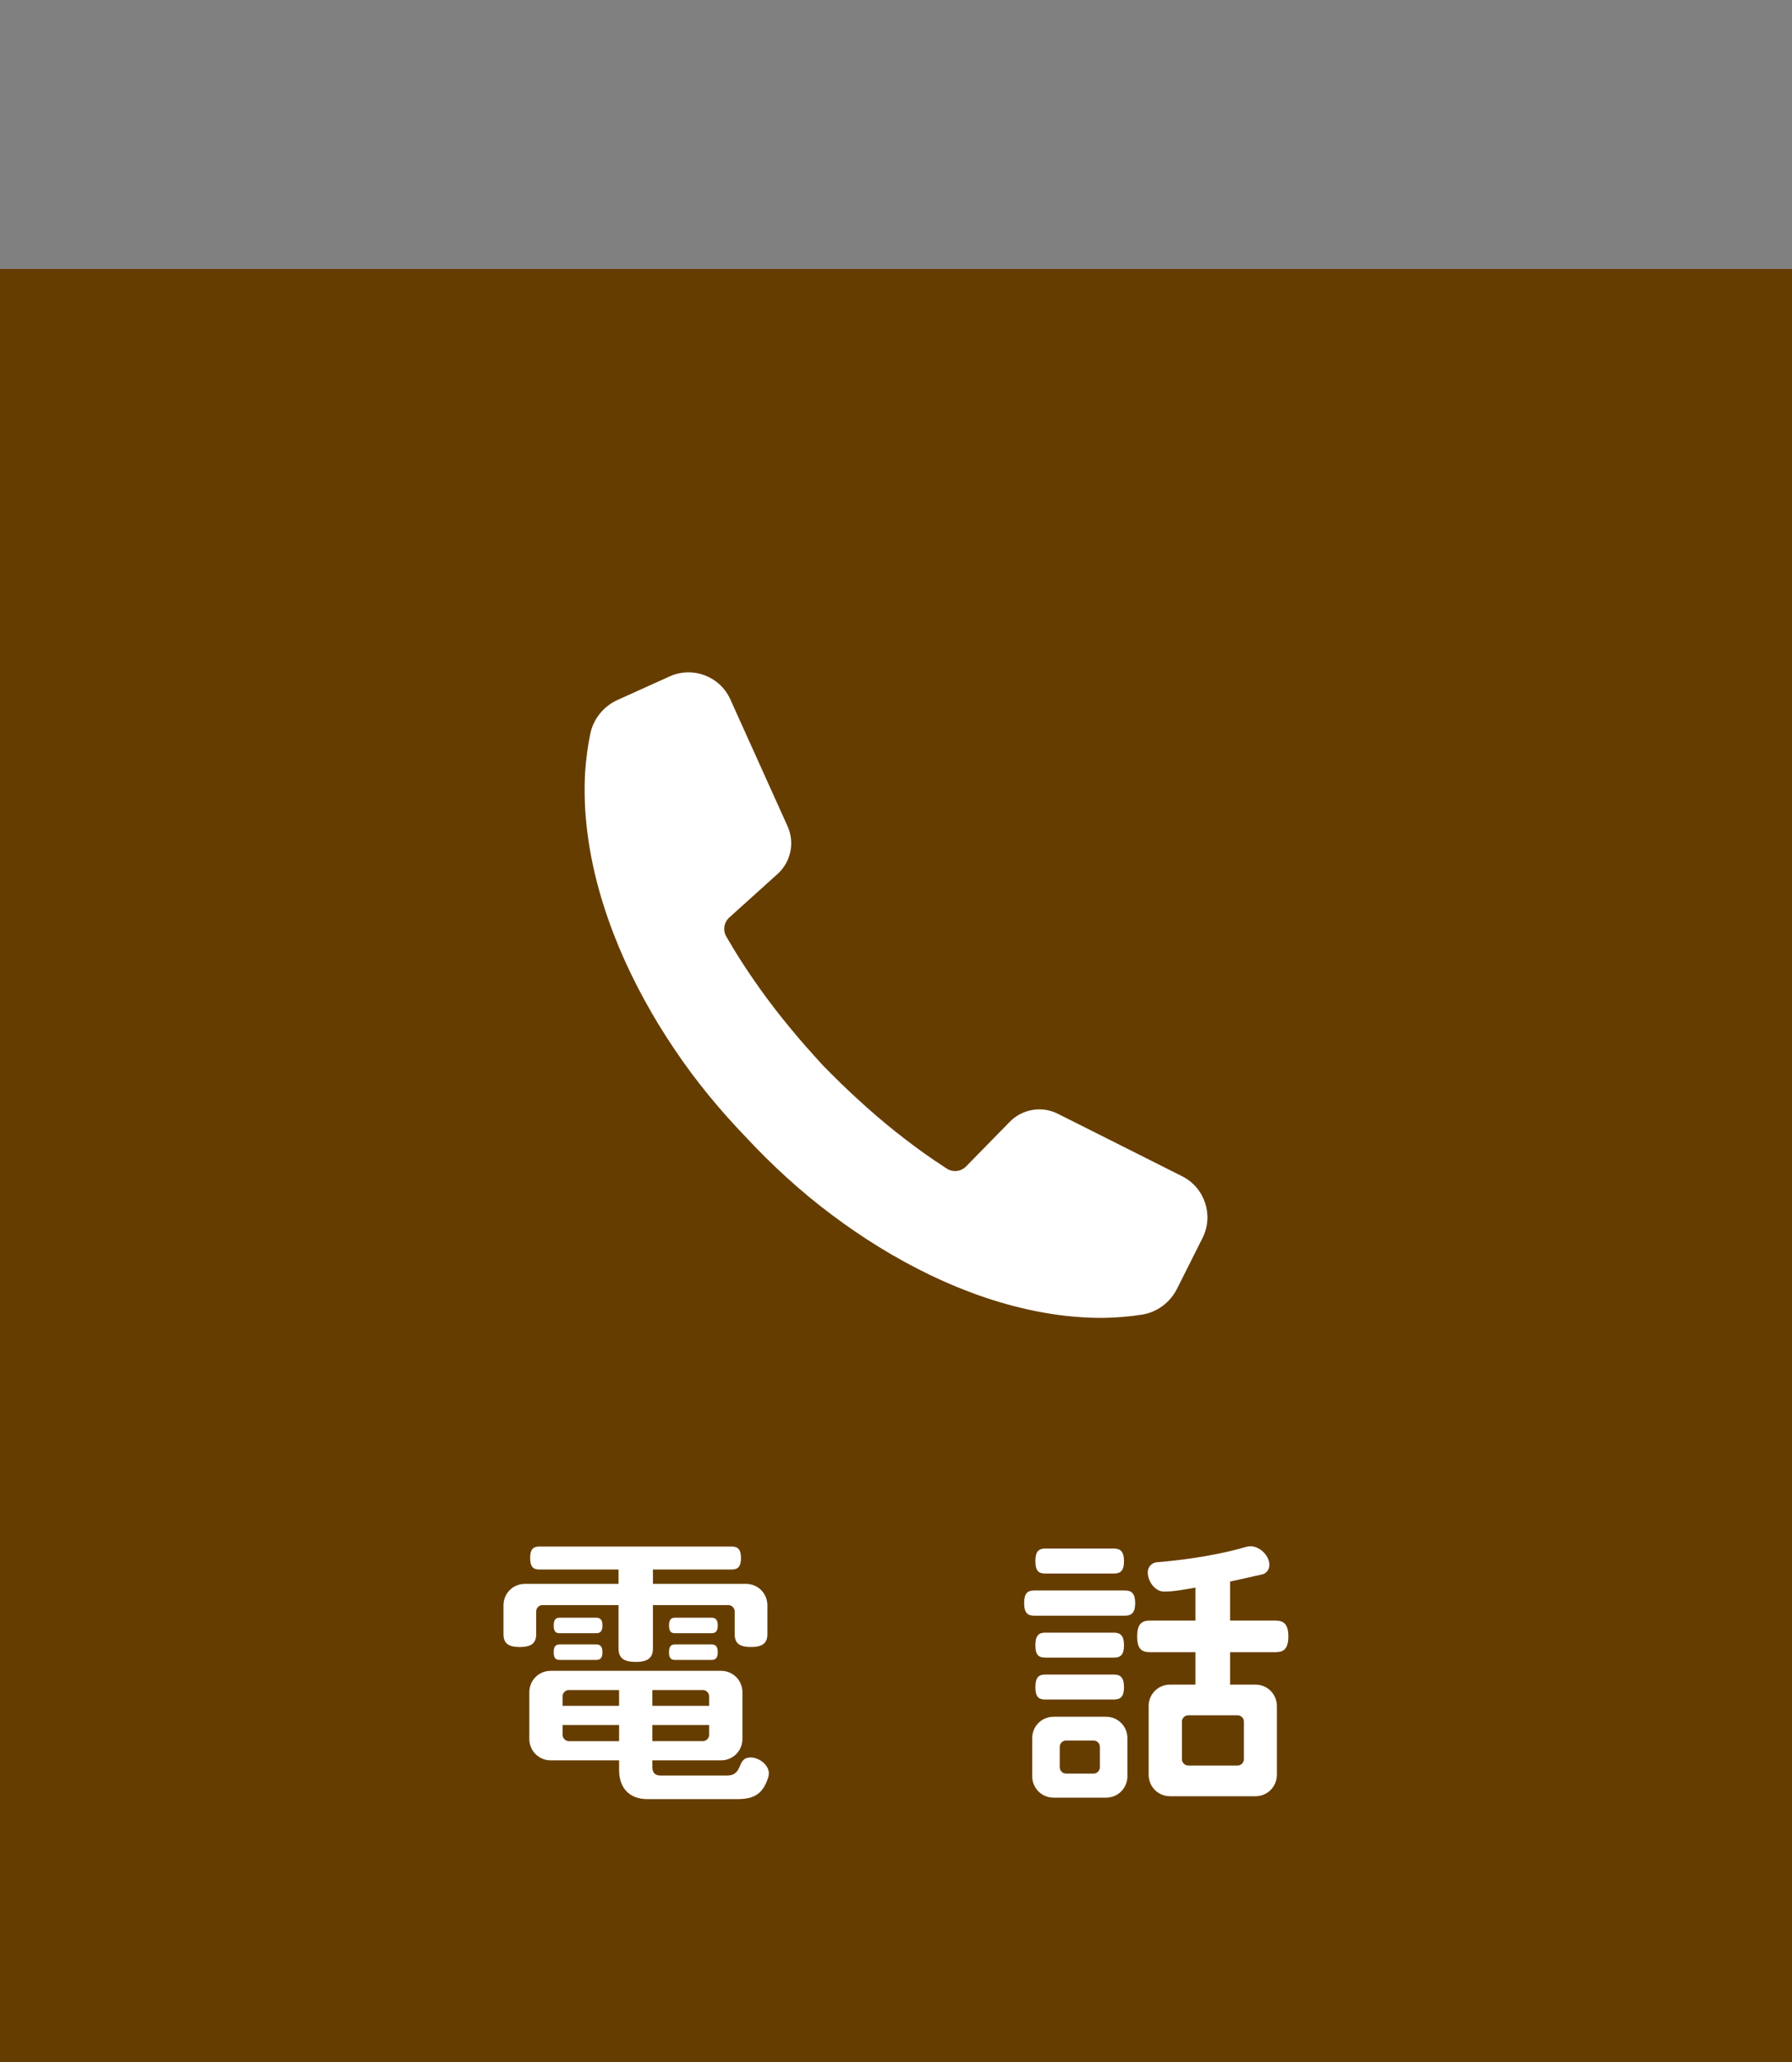 <?xml version="1.0" encoding="utf-8"?>
<!-- Generator: Adobe Illustrator 28.2.0, SVG Export Plug-In . SVG Version: 6.00 Build 0)  -->
<svg version="1.1" xmlns="http://www.w3.org/2000/svg" xmlns:xlink="http://www.w3.org/1999/xlink" x="0px" y="0px" width="100px"
	 height="115px" viewBox="0 0 100 115" enable-background="new 0 0 100 115" xml:space="preserve">
<rect x="0" y="0" width="100" height="115" fill="#808080" stroke="none"/>
<g id="レイヤー_2">
</g>
<g id="レイヤー_1">
	<rect y="15" fill="#663D00" width="100" height="100"/>
	<path fill="#FFFFFF" d="M67.106,69.042l-1.422,2.83c-0.385,0.767-1.111,1.314-1.959,1.447c-0.709,0.111-1.42,0.166-2.122,0.18
		c-1.16,0.009-2.302-0.1-3.412-0.301c-2.222-0.399-4.315-1.147-6.279-2.084c-1.962-0.947-3.8-2.088-5.512-3.377
		c-1.713-1.279-3.285-2.723-4.732-4.27l0,0c-0.002-0.002-0.004-0.004-0.006-0.007c-0.002-0.002-0.004-0.004-0.005-0.006h0
		c-1.472-1.525-2.833-3.167-4.023-4.944c-1.2-1.775-2.246-3.67-3.092-5.677c-0.835-2.01-1.476-4.137-1.761-6.377
		c-0.144-1.118-0.195-2.264-0.127-3.423c0.051-0.706,0.143-1.418,0.291-2.125c0.175-0.831,0.748-1.524,1.522-1.873l2.901-1.31
		c1.289-0.582,2.806-0.009,3.388,1.281l3.193,7.075c0.412,0.914,0.187,1.989-0.558,2.661l-2.696,2.431
		c-0.297,0.268-0.367,0.708-0.168,1.055c0.13,0.227,0.264,0.453,0.401,0.677c0.466,0.775,0.975,1.528,1.502,2.27
		c0.531,0.74,1.089,1.464,1.675,2.168c0.578,0.711,1.193,1.392,1.813,2.072c0.647,0.654,1.296,1.303,1.977,1.916
		c0.673,0.621,1.368,1.216,2.08,1.784c0.714,0.565,1.44,1.111,2.19,1.616c0.223,0.152,0.448,0.3,0.674,0.446
		c0.339,0.218,0.785,0.168,1.068-0.12l2.444-2.494c0.702-0.716,1.786-0.896,2.682-0.446l6.936,3.485
		C67.231,66.239,67.741,67.778,67.106,69.042z"/>
	<g>
		<g>
			<path fill="#FFFFFF" d="M41.911,91.855c-0.688,0-0.913-0.24-0.913-0.721V89.87c0-0.192-0.16-0.352-0.352-0.352h-4.21v2.4
				c0,0.513-0.24,0.769-0.96,0.769c-0.721,0-0.961-0.256-0.961-0.769v-2.4h-4.241c-0.192,0-0.353,0.159-0.353,0.352v1.265
				c0,0.48-0.24,0.721-0.912,0.721c-0.688,0-0.913-0.24-0.913-0.721v-1.601c0-0.672,0.528-1.2,1.201-1.2h5.218v-0.801h-4.418
				c-0.352,0-0.512-0.16-0.512-0.64c0-0.48,0.16-0.641,0.512-0.641h10.74c0.337,0,0.513,0.16,0.513,0.641
				c0,0.479-0.176,0.64-0.513,0.64h-4.401v0.801h5.187c0.672,0,1.2,0.528,1.2,1.2v1.601C42.823,91.615,42.582,91.855,41.911,91.855z
				 M42.855,99.169c-0.288,0.864-0.753,1.169-1.697,1.169h-5.042c-0.977,0-1.568-0.608-1.568-1.617v-0.544h-3.81
				c-0.672,0-1.2-0.528-1.2-1.2v-2.594c0-0.672,0.528-1.2,1.2-1.2h9.492c0.672,0,1.2,0.528,1.2,1.2v2.594c0,0.672-0.528,1.2-1.2,1.2
				h-3.826v0.368c0,0.32,0.145,0.48,0.465,0.48h3.681c0.977,0,0.513-1.009,1.345-1.009c0.465,0,1.009,0.416,1.009,0.88
				C42.903,98.994,42.886,99.074,42.855,99.169z M33.267,91.086h-2.033c-0.224,0-0.336-0.096-0.336-0.433
				c0-0.32,0.112-0.432,0.336-0.432h2.033c0.224,0,0.352,0.111,0.352,0.432C33.619,90.991,33.491,91.086,33.267,91.086z
				 M33.267,92.575h-2.033c-0.224,0-0.336-0.096-0.336-0.432c0-0.32,0.112-0.433,0.336-0.433h2.033c0.224,0,0.352,0.112,0.352,0.433
				C33.619,92.479,33.491,92.575,33.267,92.575z M34.547,94.255h-2.801c-0.192,0-0.353,0.16-0.353,0.353v0.528h3.153V94.255z
				 M34.547,96.209h-3.153v0.544c0,0.192,0.16,0.353,0.353,0.353h2.801V96.209z M39.574,94.608c0-0.192-0.16-0.353-0.353-0.353
				h-2.817v0.881h3.17V94.608z M39.574,96.209h-3.17v0.896h2.817c0.192,0,0.353-0.16,0.353-0.353V96.209z M39.702,91.086h-2.033
				c-0.224,0-0.336-0.096-0.336-0.433c0-0.32,0.112-0.432,0.336-0.432h2.033c0.224,0,0.352,0.111,0.352,0.432
				C40.053,90.991,39.925,91.086,39.702,91.086z M39.702,92.575h-2.033c-0.224,0-0.336-0.096-0.336-0.432
				c0-0.32,0.112-0.433,0.336-0.433h2.033c0.224,0,0.352,0.112,0.352,0.433C40.053,92.479,39.925,92.575,39.702,92.575z"/>
			<path fill="#FFFFFF" d="M62.771,90.11h-5.059c-0.384,0-0.561-0.176-0.561-0.704s0.177-0.704,0.561-0.704h5.059
				c0.384,0,0.576,0.176,0.576,0.704S63.155,90.11,62.771,90.11z M61.714,100.258h-2.913c-0.673,0-1.201-0.528-1.201-1.201v-2.112
				c0-0.673,0.528-1.2,1.201-1.2h2.913c0.672,0,1.2,0.527,1.2,1.2v2.112C62.915,99.73,62.386,100.258,61.714,100.258z
				 M62.163,87.757h-3.842c-0.368,0-0.544-0.16-0.544-0.688s0.176-0.704,0.544-0.704h3.842c0.368,0,0.56,0.176,0.56,0.704
				S62.531,87.757,62.163,87.757z M62.163,92.447h-3.842c-0.368,0-0.544-0.16-0.544-0.688s0.176-0.704,0.544-0.704h3.842
				c0.368,0,0.56,0.176,0.56,0.704S62.531,92.447,62.163,92.447z M62.163,94.784h-3.842c-0.368,0-0.544-0.16-0.544-0.688
				s0.176-0.704,0.544-0.704h3.842c0.368,0,0.56,0.176,0.56,0.704S62.531,94.784,62.163,94.784z M61.378,97.425
				c0-0.192-0.16-0.353-0.353-0.353H59.49c-0.192,0-0.353,0.16-0.353,0.353v1.136c0,0.192,0.16,0.353,0.353,0.353h1.536
				c0.192,0,0.353-0.16,0.353-0.353V97.425z M71.19,92.143h-2.545v1.809h1.408c0.673,0,1.201,0.528,1.201,1.2v3.825
				c0,0.673-0.528,1.201-1.201,1.201h-4.754c-0.672,0-1.2-0.528-1.2-1.201v-3.825c0-0.672,0.528-1.2,1.2-1.2h1.409v-1.809h-2.545
				c-0.48,0-0.705-0.208-0.705-0.881c0-0.656,0.225-0.88,0.705-0.88h2.545v-1.841c-0.545,0.096-1.185,0.224-1.745,0.224
				c-0.512,0-0.912-0.576-0.912-1.057c0-0.399,0.304-0.56,0.48-0.576c2.112-0.176,3.825-0.512,5.025-0.864
				c0.064-0.016,0.128-0.032,0.225-0.032c0.512,0,1.056,0.513,1.056,1.041c0,0.32-0.239,0.496-0.399,0.528
				c-0.625,0.144-1.217,0.271-1.793,0.4v2.177h2.545c0.464,0,0.704,0.224,0.704,0.88C71.894,91.935,71.654,92.143,71.19,92.143z
				 M69.414,96.016c0-0.192-0.16-0.352-0.353-0.352h-2.753c-0.192,0-0.353,0.159-0.353,0.352v2.097c0,0.192,0.16,0.353,0.353,0.353
				h2.753c0.192,0,0.353-0.16,0.353-0.353V96.016z"/>
		</g>
	</g>
</g>
</svg>
